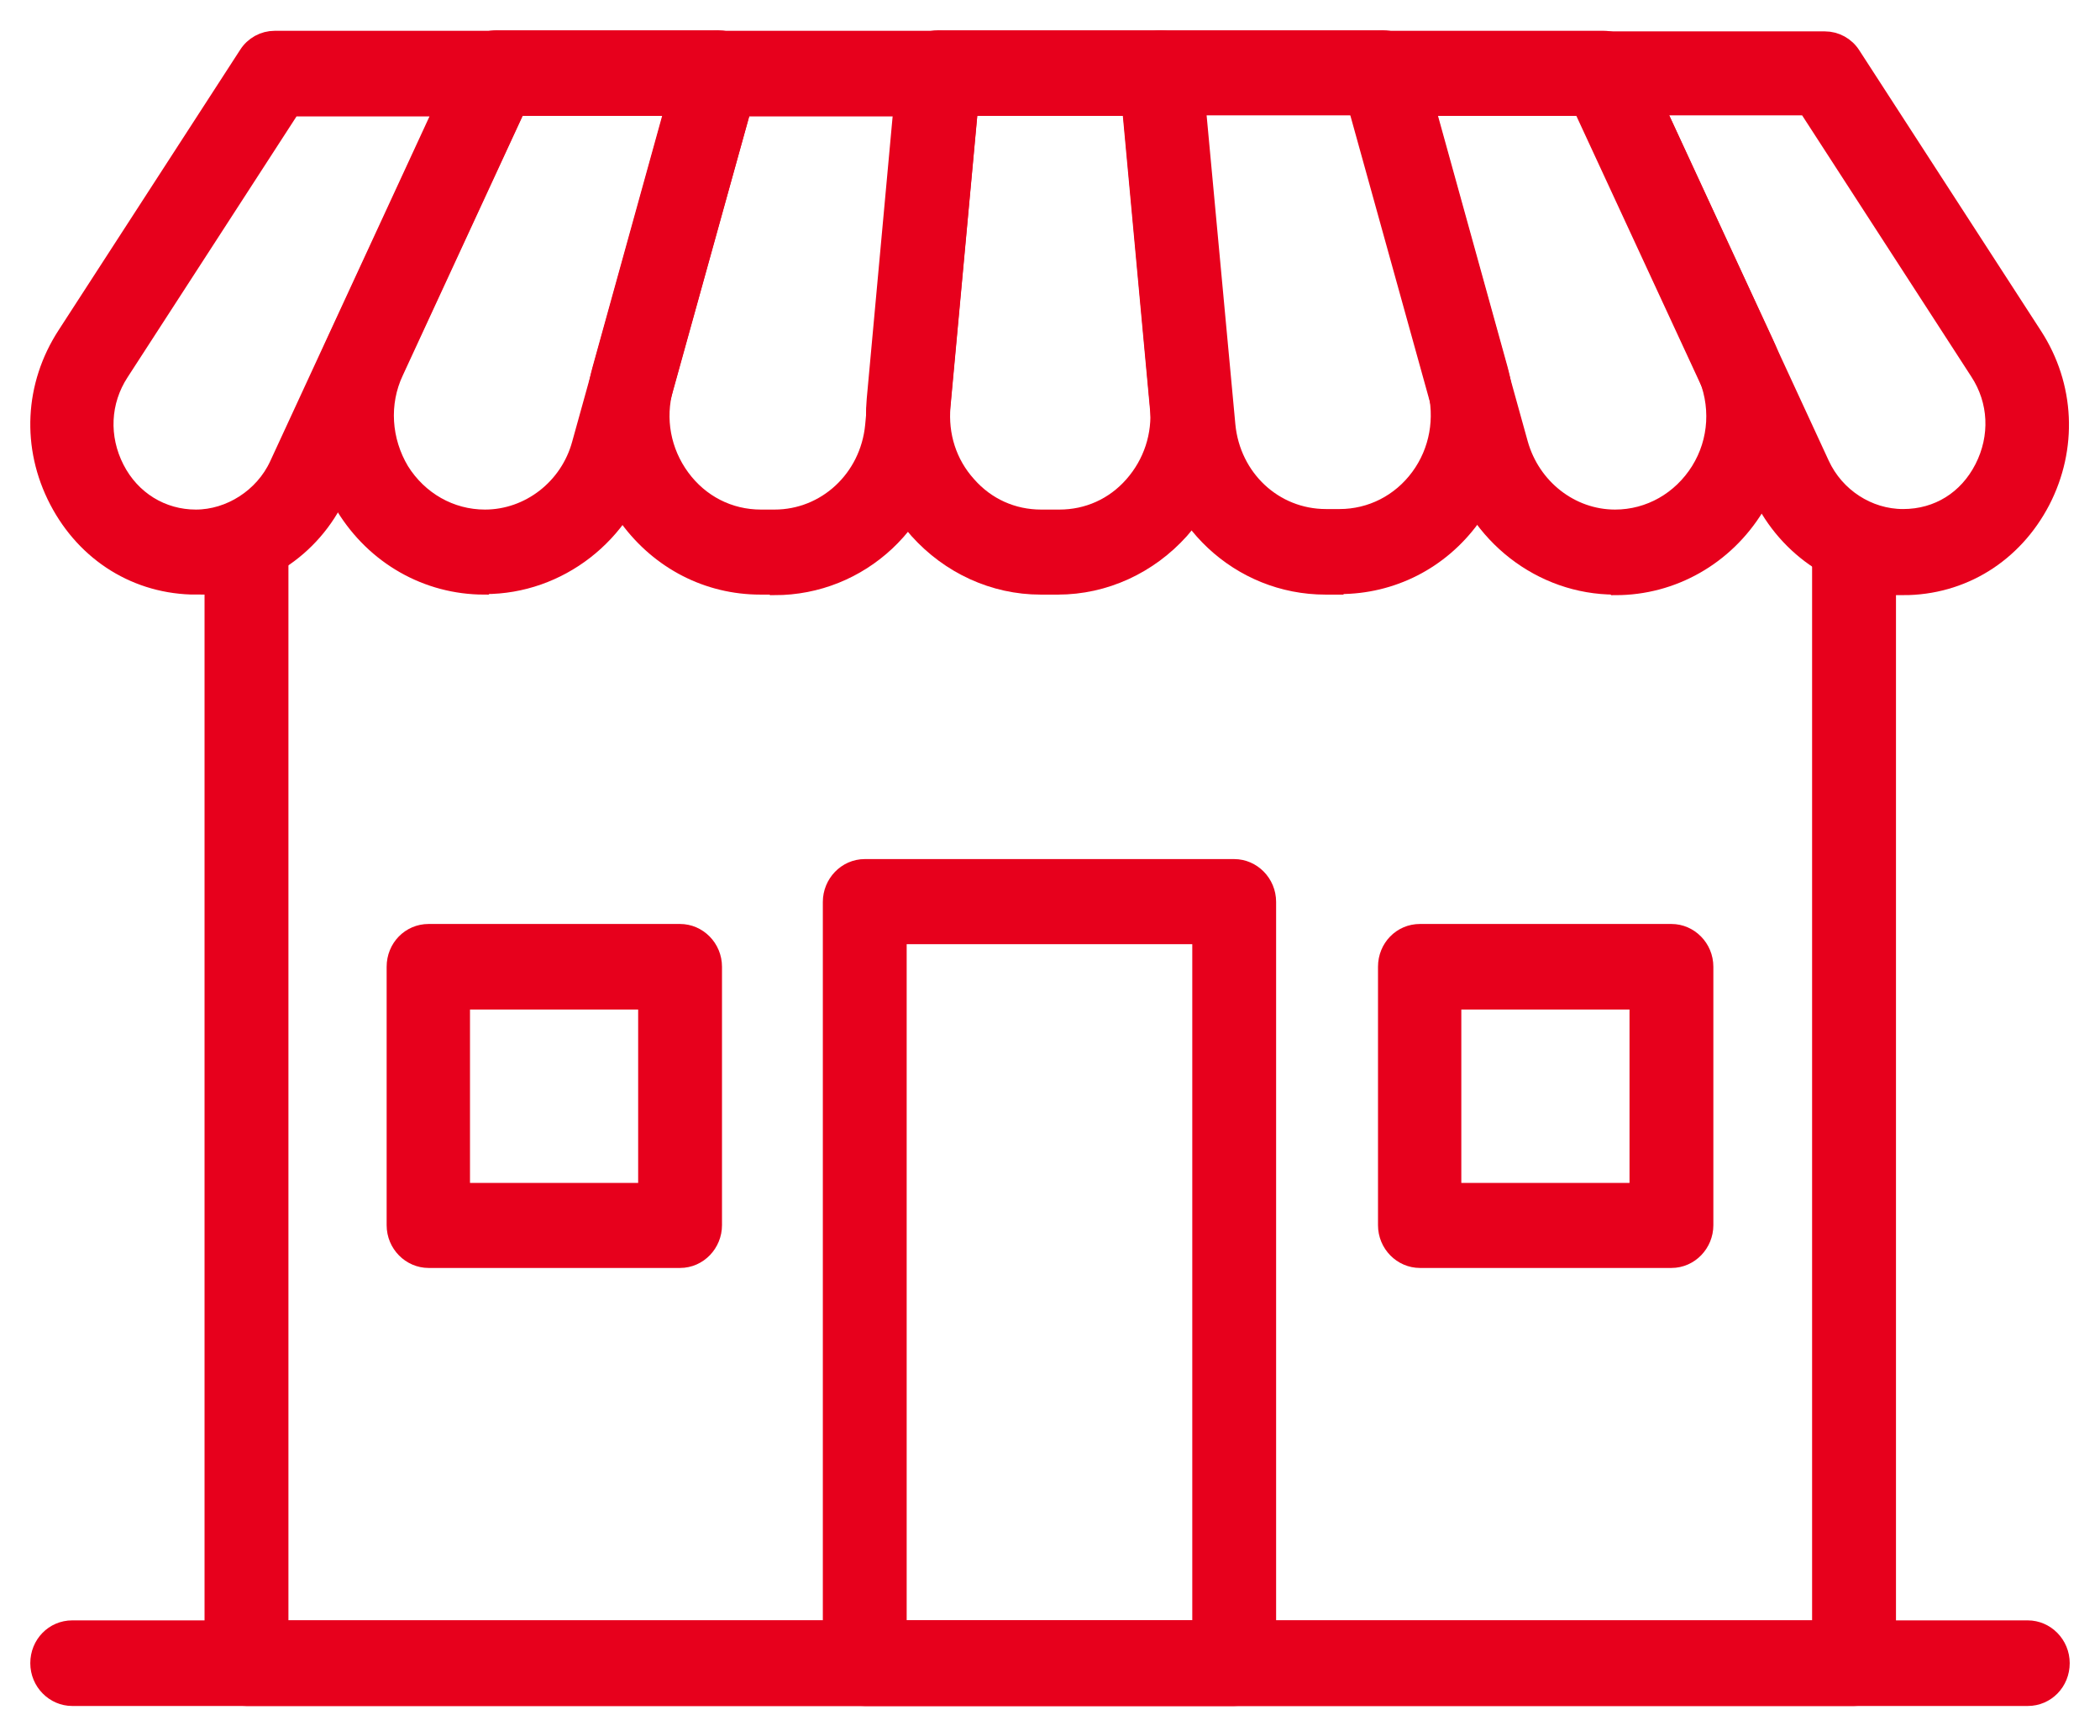 <svg width="52" height="43" viewBox="0 0 52 43" fill="none" xmlns="http://www.w3.org/2000/svg">
<path d="M6.103 42C5.664 42 5.315 41.641 5.315 41.19V13.666C5.315 13.228 5.664 12.857 6.103 12.857C6.543 12.857 6.892 13.215 6.892 13.666V40.38H45.121V13.666C45.121 13.228 45.47 12.857 45.91 12.857C46.349 12.857 46.698 13.215 46.698 13.666V41.19C46.698 41.641 46.349 42 45.91 42H6.103Z" fill="#E7001C"/>
<path d="M30.561 42H21.413C20.987 42 20.625 41.642 20.625 41.19V22.337C20.625 21.898 20.974 21.526 21.413 21.526H30.561C30.987 21.526 31.349 21.885 31.349 22.337V41.19C31.349 41.642 31 42 30.561 42ZM22.201 40.38H29.773V23.133H22.201V40.38Z" fill="#E7001C"/>
<path d="M50.212 42H1.788C1.362 42 1 41.641 1 41.19C1 40.739 1.349 40.38 1.788 40.38H50.212C50.638 40.38 51 40.739 51 41.19C51 41.641 50.651 42 50.212 42Z" fill="#E7001C"/>
<path d="M4.863 14.476C3.416 14.476 2.15 13.693 1.465 12.379C0.78 11.064 0.858 9.551 1.659 8.316L6.155 1.372C6.297 1.146 6.543 1.013 6.801 1.013H12.279C12.551 1.013 12.796 1.159 12.938 1.385C13.08 1.624 13.093 1.916 12.99 2.155L8.339 12.206C7.706 13.587 6.336 14.463 4.85 14.463L4.863 14.476ZM7.215 2.62L2.951 9.205C2.473 9.936 2.434 10.838 2.835 11.622C3.235 12.405 3.998 12.87 4.85 12.87C5.703 12.87 6.543 12.339 6.917 11.529L11.026 2.633H7.202L7.215 2.62Z" fill="#E7001C"/>
<path d="M11.995 14.476C10.587 14.476 9.308 13.746 8.558 12.525C7.809 11.303 7.719 9.803 8.326 8.502L11.582 1.465C11.711 1.186 11.982 1 12.292 1H17.783C18.029 1 18.261 1.119 18.403 1.319C18.545 1.518 18.597 1.783 18.532 2.022L15.923 11.423C15.432 13.215 13.817 14.463 12.008 14.463L11.995 14.476ZM12.783 2.62L9.747 9.192C9.372 9.989 9.437 10.918 9.889 11.675C10.354 12.418 11.142 12.87 12.008 12.87C13.119 12.87 14.114 12.1 14.411 10.998L16.737 2.62H12.783Z" fill="#E7001C"/>
<path d="M19.165 14.476H18.829C17.538 14.476 16.362 13.866 15.587 12.817C14.812 11.768 14.566 10.427 14.915 9.152L17.008 1.597C17.098 1.252 17.408 1.013 17.757 1.013H23.248C23.468 1.013 23.674 1.106 23.83 1.279C23.972 1.451 24.049 1.677 24.036 1.903L23.222 10.706C23.029 12.87 21.284 14.49 19.178 14.49L19.165 14.476ZM18.364 2.62L16.426 9.59C16.207 10.374 16.362 11.197 16.84 11.848C17.318 12.498 18.041 12.87 18.842 12.87H19.178C20.47 12.87 21.543 11.874 21.672 10.546L22.408 2.633H18.377L18.364 2.62Z" fill="#E7001C"/>
<path d="M26.22 14.476H25.768C24.618 14.476 23.532 13.972 22.757 13.109C21.982 12.246 21.607 11.064 21.711 9.896L22.46 1.73C22.499 1.319 22.835 1 23.235 1H28.726C29.127 1 29.463 1.319 29.501 1.73L30.251 9.896C30.354 11.064 29.98 12.232 29.204 13.109C28.429 13.972 27.344 14.476 26.194 14.476H26.22ZM23.972 2.62L23.287 10.055C23.222 10.785 23.442 11.489 23.933 12.033C24.411 12.578 25.07 12.87 25.78 12.87H26.233C26.943 12.87 27.602 12.578 28.08 12.033C28.558 11.489 28.791 10.785 28.726 10.055L28.041 2.62H23.972Z" fill="#E7001C"/>
<path d="M33.158 14.476H32.822C30.716 14.476 28.972 12.843 28.778 10.692L27.964 1.89C27.938 1.664 28.015 1.438 28.171 1.265C28.313 1.093 28.532 1 28.752 1H34.243C34.592 1 34.902 1.239 34.992 1.584L37.085 9.139C37.434 10.414 37.202 11.741 36.413 12.803C35.638 13.866 34.45 14.463 33.171 14.463L33.158 14.476ZM29.605 2.62L30.341 10.533C30.47 11.861 31.53 12.857 32.835 12.857H33.171C33.959 12.857 34.695 12.485 35.173 11.834C35.651 11.184 35.793 10.36 35.587 9.577L33.649 2.606H29.618L29.605 2.62Z" fill="#E7001C"/>
<path d="M39.992 14.476C38.184 14.476 36.581 13.228 36.078 11.436L33.468 2.036C33.403 1.797 33.442 1.531 33.597 1.332C33.739 1.133 33.972 1.013 34.217 1.013H39.708C40.005 1.013 40.289 1.186 40.419 1.478L43.675 8.515C44.282 9.816 44.191 11.33 43.442 12.538C42.693 13.759 41.401 14.49 40.005 14.49L39.992 14.476ZM35.264 2.62L37.589 10.998C37.899 12.1 38.881 12.87 39.992 12.87C40.858 12.87 41.646 12.418 42.111 11.675C42.576 10.931 42.628 10.002 42.253 9.192L39.217 2.62H35.264Z" fill="#E7001C"/>
<path d="M47.124 14.476C45.638 14.476 44.282 13.587 43.636 12.219L38.984 2.168C38.868 1.916 38.881 1.624 39.036 1.398C39.178 1.159 39.424 1.027 39.695 1.027H45.186C45.444 1.027 45.69 1.159 45.832 1.385L50.328 8.329C51.129 9.564 51.194 11.091 50.522 12.392C49.837 13.706 48.571 14.49 47.124 14.49V14.476ZM40.948 2.62L45.057 11.516C45.431 12.325 46.245 12.857 47.124 12.857C48.002 12.857 48.739 12.392 49.139 11.609C49.54 10.825 49.501 9.922 49.023 9.192L44.76 2.607H40.935L40.948 2.62Z" fill="#E7001C"/>
<path d="M16.84 31.152H10.613C10.186 31.152 9.824 30.794 9.824 30.343V23.943C9.824 23.491 10.173 23.133 10.613 23.133H16.84C17.266 23.133 17.628 23.491 17.628 23.943V30.343C17.628 30.781 17.279 31.152 16.84 31.152ZM11.388 29.546H16.052V24.753H11.388V29.546Z" fill="#E7001C"/>
<path d="M41.388 31.152H35.16C34.734 31.152 34.372 30.794 34.372 30.343V23.943C34.372 23.491 34.721 23.133 35.16 23.133H41.388C41.814 23.133 42.176 23.491 42.176 23.943V30.343C42.176 30.781 41.827 31.152 41.388 31.152ZM35.935 29.546H40.6V24.753H35.935V29.546Z" fill="#E7001C"/>
<path d="M6.103 42C5.664 42 5.315 41.641 5.315 41.19V13.666C5.315 13.228 5.664 12.857 6.103 12.857C6.543 12.857 6.892 13.215 6.892 13.666V40.38H45.121V13.666C45.121 13.228 45.47 12.857 45.91 12.857C46.349 12.857 46.698 13.215 46.698 13.666V41.19C46.698 41.641 46.349 42 45.91 42H6.103Z" stroke="#E7001C" stroke-width="0.5"/>
<path d="M30.561 42H21.413C20.987 42 20.625 41.642 20.625 41.19V22.337C20.625 21.898 20.974 21.526 21.413 21.526H30.561C30.987 21.526 31.349 21.885 31.349 22.337V41.19C31.349 41.642 31 42 30.561 42ZM22.201 40.38H29.773V23.133H22.201V40.38Z" stroke="#E7001C" stroke-width="0.5"/>
<path d="M50.212 42H1.788C1.362 42 1 41.641 1 41.19C1 40.739 1.349 40.38 1.788 40.38H50.212C50.638 40.38 51 40.739 51 41.19C51 41.641 50.651 42 50.212 42Z" stroke="#E7001C" stroke-width="0.5"/>
<path d="M4.863 14.476C3.416 14.476 2.15 13.693 1.465 12.379C0.78 11.064 0.858 9.551 1.659 8.316L6.155 1.372C6.297 1.146 6.543 1.013 6.801 1.013H12.279C12.551 1.013 12.796 1.159 12.938 1.385C13.08 1.624 13.093 1.916 12.99 2.155L8.339 12.206C7.706 13.587 6.336 14.463 4.85 14.463L4.863 14.476ZM7.215 2.62L2.951 9.205C2.473 9.936 2.434 10.838 2.835 11.622C3.235 12.405 3.998 12.87 4.85 12.87C5.703 12.87 6.543 12.339 6.917 11.529L11.026 2.633H7.202L7.215 2.62Z" stroke="#E7001C" stroke-width="0.5"/>
<path d="M11.995 14.476C10.587 14.476 9.308 13.746 8.558 12.525C7.809 11.303 7.719 9.803 8.326 8.502L11.582 1.465C11.711 1.186 11.982 1 12.292 1H17.783C18.029 1 18.261 1.119 18.403 1.319C18.545 1.518 18.597 1.783 18.532 2.022L15.923 11.423C15.432 13.215 13.817 14.463 12.008 14.463L11.995 14.476ZM12.783 2.62L9.747 9.192C9.372 9.989 9.437 10.918 9.889 11.675C10.354 12.418 11.142 12.87 12.008 12.87C13.119 12.87 14.114 12.1 14.411 10.998L16.737 2.62H12.783Z" stroke="#E7001C" stroke-width="0.5"/>
<path d="M19.165 14.476H18.829C17.538 14.476 16.362 13.866 15.587 12.817C14.812 11.768 14.566 10.427 14.915 9.152L17.008 1.597C17.098 1.252 17.408 1.013 17.757 1.013H23.248C23.468 1.013 23.674 1.106 23.83 1.279C23.972 1.451 24.049 1.677 24.036 1.903L23.222 10.706C23.029 12.87 21.284 14.49 19.178 14.49L19.165 14.476ZM18.364 2.62L16.426 9.59C16.207 10.374 16.362 11.197 16.84 11.848C17.318 12.498 18.041 12.87 18.842 12.87H19.178C20.47 12.87 21.543 11.874 21.672 10.546L22.408 2.633H18.377L18.364 2.62Z" stroke="#E7001C" stroke-width="0.5"/>
<path d="M26.22 14.476H25.768C24.618 14.476 23.532 13.972 22.757 13.109C21.982 12.246 21.607 11.064 21.711 9.896L22.46 1.73C22.499 1.319 22.835 1 23.235 1H28.726C29.127 1 29.463 1.319 29.501 1.73L30.251 9.896C30.354 11.064 29.98 12.232 29.204 13.109C28.429 13.972 27.344 14.476 26.194 14.476H26.22ZM23.972 2.62L23.287 10.055C23.222 10.785 23.442 11.489 23.933 12.033C24.411 12.578 25.07 12.87 25.78 12.87H26.233C26.943 12.87 27.602 12.578 28.08 12.033C28.558 11.489 28.791 10.785 28.726 10.055L28.041 2.62H23.972Z" stroke="#E7001C" stroke-width="0.5"/>
<path d="M33.158 14.476H32.822C30.716 14.476 28.972 12.843 28.778 10.692L27.964 1.89C27.938 1.664 28.015 1.438 28.171 1.265C28.313 1.093 28.532 1 28.752 1H34.243C34.592 1 34.902 1.239 34.992 1.584L37.085 9.139C37.434 10.414 37.202 11.741 36.413 12.803C35.638 13.866 34.45 14.463 33.171 14.463L33.158 14.476ZM29.605 2.62L30.341 10.533C30.47 11.861 31.53 12.857 32.835 12.857H33.171C33.959 12.857 34.695 12.485 35.173 11.834C35.651 11.184 35.793 10.36 35.587 9.577L33.649 2.606H29.618L29.605 2.62Z" stroke="#E7001C" stroke-width="0.5"/>
<path d="M39.992 14.476C38.184 14.476 36.581 13.228 36.078 11.436L33.468 2.036C33.403 1.797 33.442 1.531 33.597 1.332C33.739 1.133 33.972 1.013 34.217 1.013H39.708C40.005 1.013 40.289 1.186 40.419 1.478L43.675 8.515C44.282 9.816 44.191 11.33 43.442 12.538C42.693 13.759 41.401 14.49 40.005 14.49L39.992 14.476ZM35.264 2.62L37.589 10.998C37.899 12.1 38.881 12.87 39.992 12.87C40.858 12.87 41.646 12.418 42.111 11.675C42.576 10.931 42.628 10.002 42.253 9.192L39.217 2.62H35.264Z" stroke="#E7001C" stroke-width="0.5"/>
<path d="M47.124 14.476C45.638 14.476 44.282 13.587 43.636 12.219L38.984 2.168C38.868 1.916 38.881 1.624 39.036 1.398C39.178 1.159 39.424 1.027 39.695 1.027H45.186C45.444 1.027 45.69 1.159 45.832 1.385L50.328 8.329C51.129 9.564 51.194 11.091 50.522 12.392C49.837 13.706 48.571 14.49 47.124 14.49V14.476ZM40.948 2.62L45.057 11.516C45.431 12.325 46.245 12.857 47.124 12.857C48.002 12.857 48.739 12.392 49.139 11.609C49.54 10.825 49.501 9.922 49.023 9.192L44.76 2.607H40.935L40.948 2.62Z" stroke="#E7001C" stroke-width="0.5"/>
<path d="M16.84 31.152H10.613C10.186 31.152 9.824 30.794 9.824 30.343V23.943C9.824 23.491 10.173 23.133 10.613 23.133H16.84C17.266 23.133 17.628 23.491 17.628 23.943V30.343C17.628 30.781 17.279 31.152 16.84 31.152ZM11.388 29.546H16.052V24.753H11.388V29.546Z" stroke="#E7001C" stroke-width="0.5"/>
<path d="M41.388 31.152H35.16C34.734 31.152 34.372 30.794 34.372 30.343V23.943C34.372 23.491 34.721 23.133 35.16 23.133H41.388C41.814 23.133 42.176 23.491 42.176 23.943V30.343C42.176 30.781 41.827 31.152 41.388 31.152ZM35.935 29.546H40.6V24.753H35.935V29.546Z" stroke="#E7001C" stroke-width="0.5"/>
</svg>
